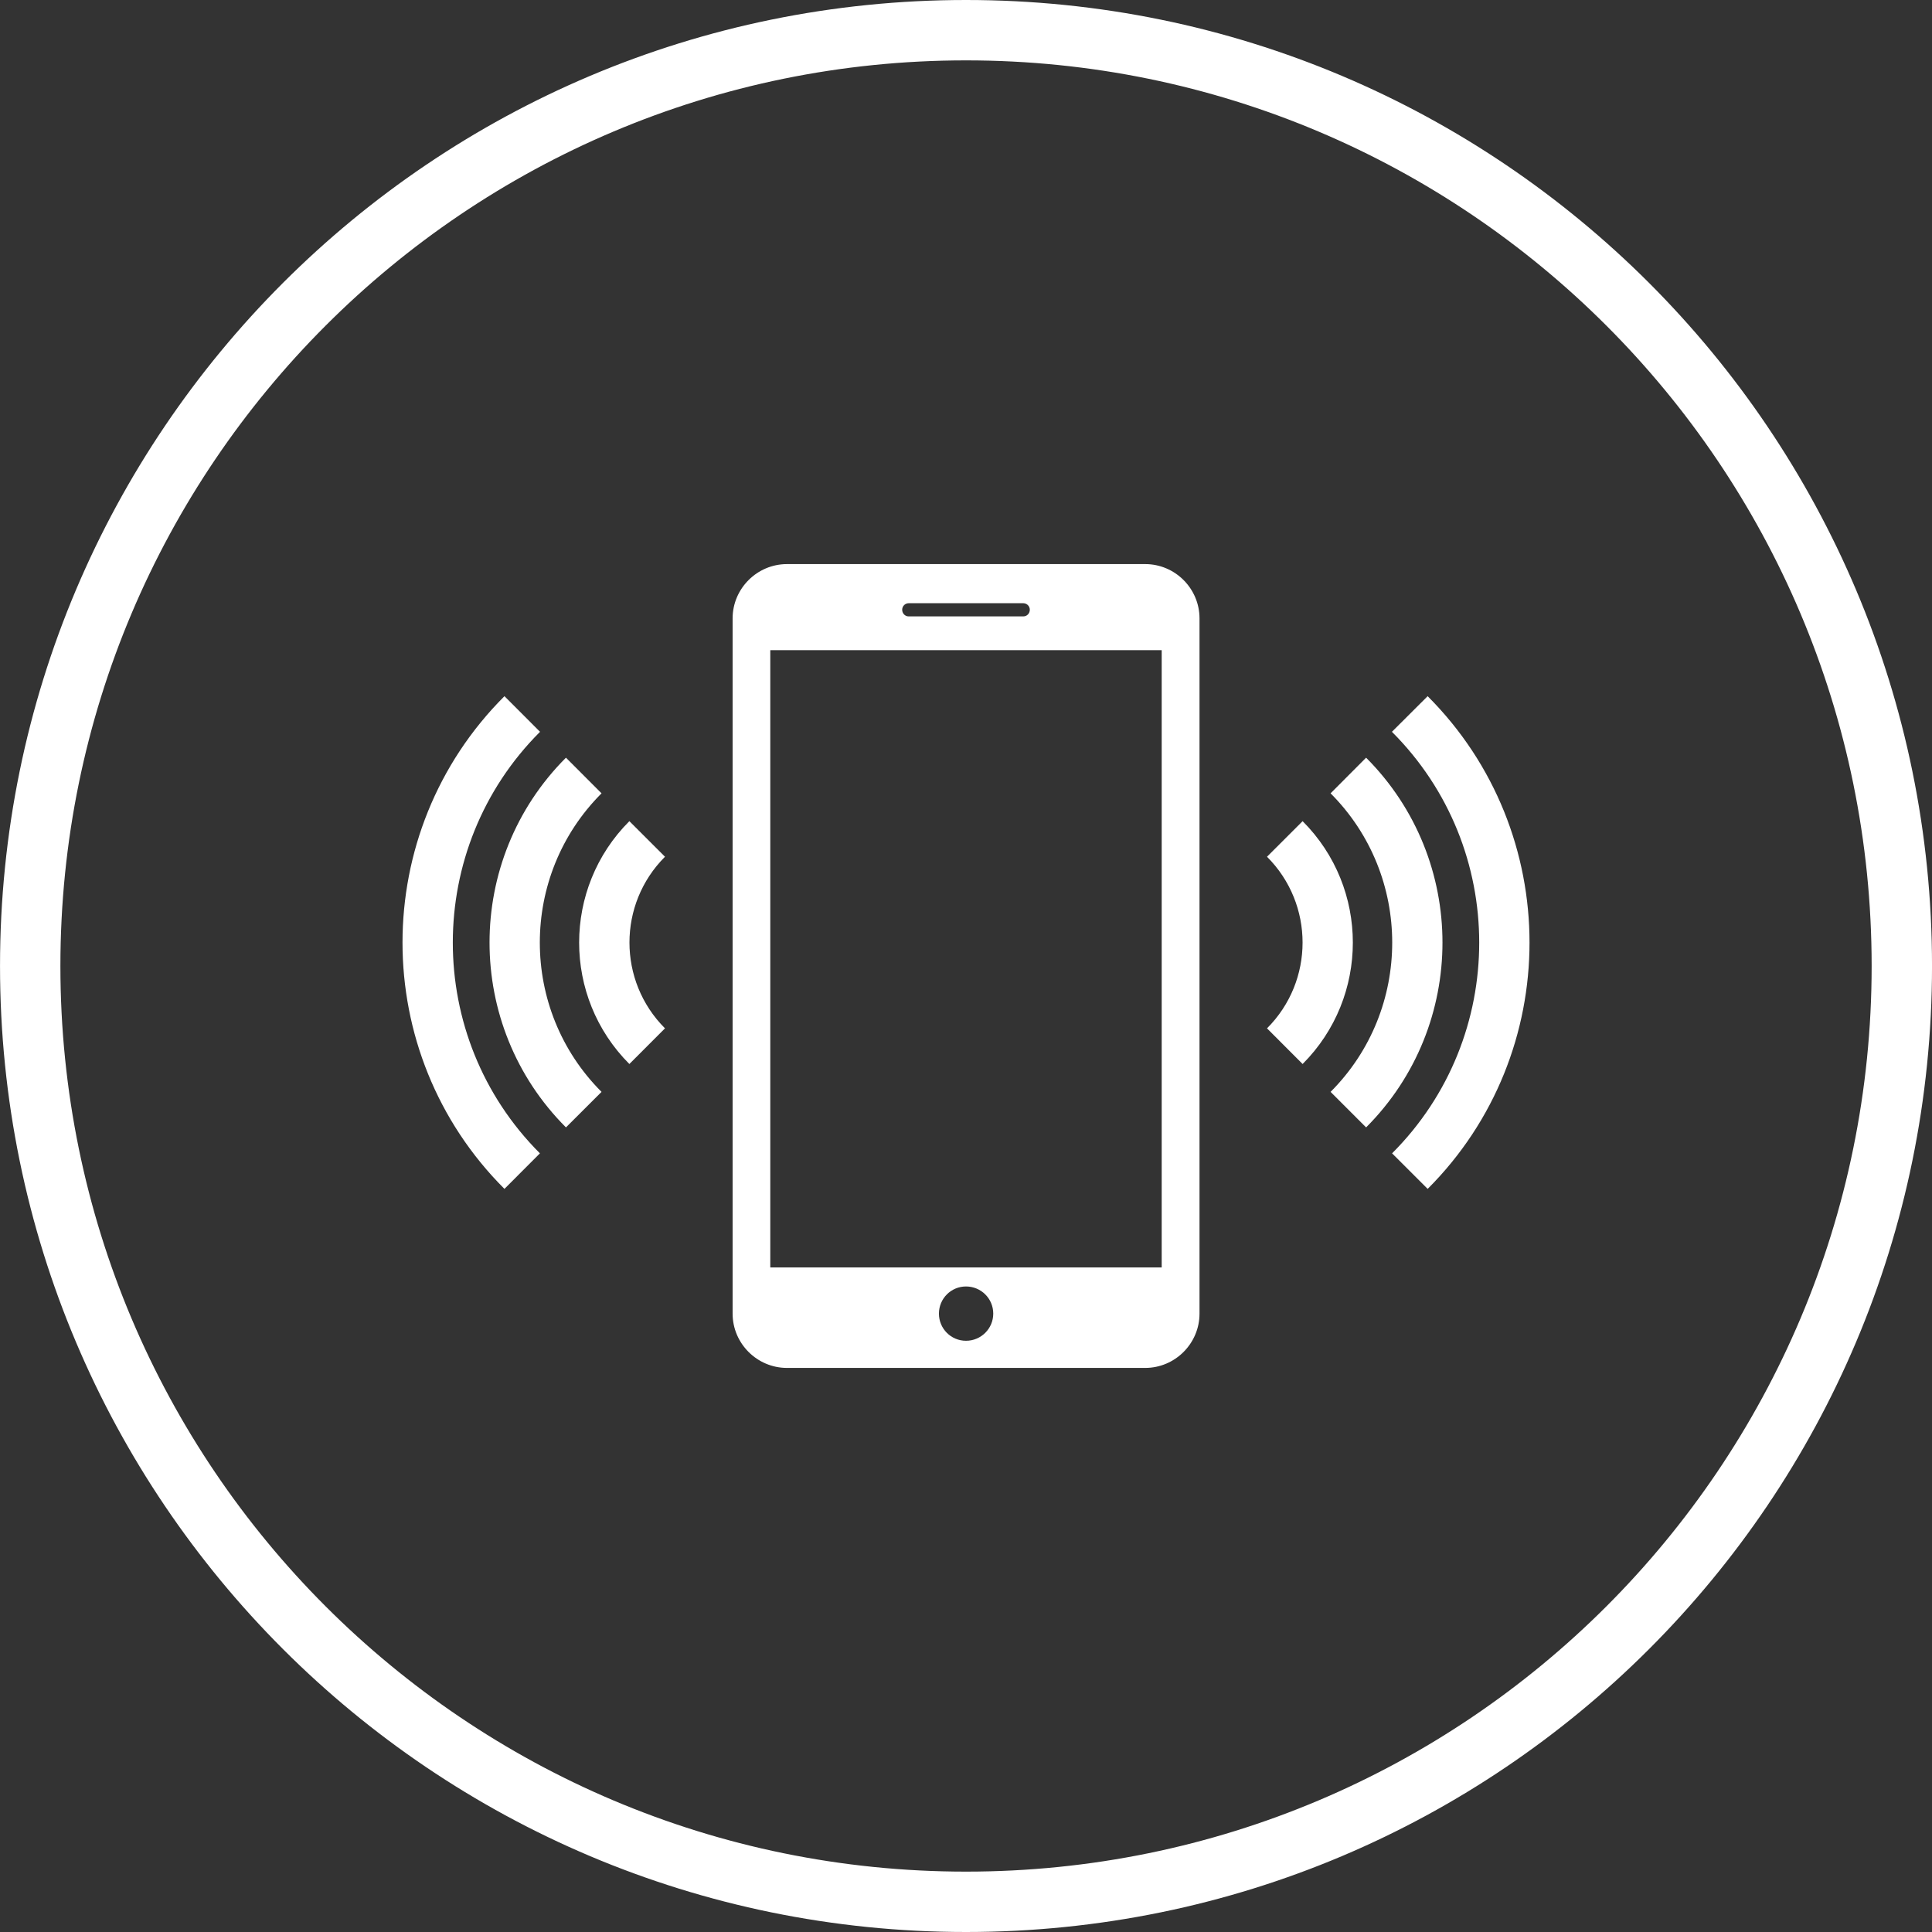 <?xml version="1.0" encoding="utf-8"?>
<!-- Generator: Adobe Illustrator 16.0.0, SVG Export Plug-In . SVG Version: 6.00 Build 0)  -->
<!DOCTYPE svg PUBLIC "-//W3C//DTD SVG 1.1//EN" "http://www.w3.org/Graphics/SVG/1.1/DTD/svg11.dtd">
<svg version="1.1" id="Layer_1" xmlns="http://www.w3.org/2000/svg" xmlns:xlink="http://www.w3.org/1999/xlink" x="0px" y="0px"
	 width="96px" height="96px" viewBox="0 0 96 96" enable-background="new 0 0 96 96" xml:space="preserve">
<rect x="0" y="0" width="96" height="96" fill="#333333" stroke="none"/>
<path fill="#FFFFFF" d="M70.94,59.075l-1.768-1.766c5.774-5.775,5.774-15.173-0.008-20.946l1.775-1.77
	C77.688,41.342,77.688,52.331,70.94,59.075L70.94,59.075z M67.881,37.649l-1.765,1.771c4.083,4.088,4.083,10.746,0,14.835
	l1.765,1.765C72.941,50.955,72.941,42.715,67.881,37.649L67.881,37.649z M64.726,40.803l-1.769,1.768
	c2.356,2.354,2.356,6.174,0,8.527l1.769,1.772C68.054,49.541,68.054,44.131,64.726,40.803L64.726,40.803z M25.066,59.075
	l1.762-1.766c-5.772-5.775-5.772-15.173,0.006-20.946l-1.768-1.77C18.312,41.342,18.312,52.331,25.066,59.075L25.066,59.075z
	 M28.122,56.02l1.768-1.765c-4.089-4.089-4.089-10.747,0-14.835l-1.768-1.771C23.059,42.715,23.059,50.955,28.122,56.02
	L28.122,56.02z M31.273,52.87l1.77-1.772c-2.354-2.354-2.354-6.174,0-8.527l-1.77-1.768C27.945,44.131,27.945,49.541,31.273,52.87
	L31.273,52.87z M59.603,30.727v34.547c0,1.482-1.215,2.697-2.697,2.697H39.102c-1.482,0-2.699-1.215-2.699-2.697V30.727
	c0-1.482,1.217-2.697,2.699-2.697h17.804C58.388,28.029,59.603,29.244,59.603,30.727L59.603,30.727z M44.829,30.297
	c0,0.184,0.142,0.332,0.323,0.332h5.693c0.186,0,0.326-0.148,0.326-0.332c0-0.174-0.141-0.324-0.326-0.324h-5.693
	C44.971,29.973,44.829,30.123,44.829,30.297L44.829,30.297z M49.354,65.273c0-0.748-0.606-1.349-1.354-1.349
	s-1.345,0.607-1.345,1.349c0,0.744,0.597,1.349,1.345,1.349S49.354,66.018,49.354,65.273L49.354,65.273z M57.725,32.307H38.275
	v30.672h19.449V32.307z M57.725,32.307"/>
<path fill="#FFFFFF" d="M48.001,0c-26.51,0-48,21.49-48,48s21.49,48,48,48s48-21.49,48-48S74.511,0,48.001,0z M48.001,93
	c-24.853,0-45-20.147-45-45s20.147-45,45-45s45,20.147,45,45S72.854,93,48.001,93z"/>
</svg>
